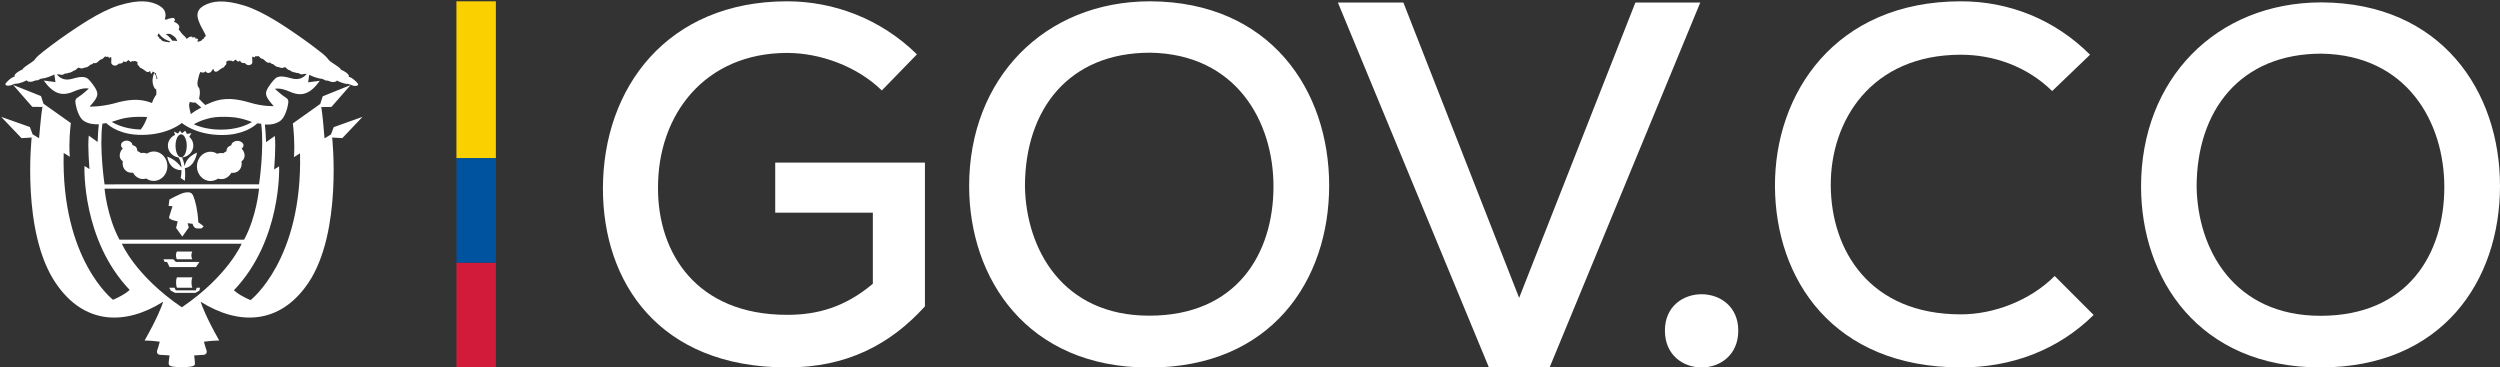 <?xml version="1.0" encoding="utf-8"?>
<!-- Generator: Adobe Illustrator 25.2.3, SVG Export Plug-In . SVG Version: 6.00 Build 0)  -->
<svg version="1.1" id="Layer_1" xmlns="http://www.w3.org/2000/svg" xmlns:xlink="http://www.w3.org/1999/xlink" x="0px" y="0px"
	 viewBox="0 0 2092.3 307.5" style="enable-background:new 0 0 2092.3 307.5;" xml:space="preserve">
<rect x="0" y="0" width="2092.3" height="307.5" fill="#333333" stroke="none"/>
<style type="text/css">
	.st0{fill:#FFFFFF;}
	.st1{fill:#FBD000;}
	.st2{fill:#00549F;}
	.st3{fill:#D21A3A;}
</style>
<g>
	<path class="st0" d="M303.4,97.8l-24.1,8.6l-2.3,6.1l-5.4,3.3c-1.5-18.8-2.5-26.2-2.9-26.2l8.7-0.1l16-18.3l-23.3,9.4l-2.1,6.4
		l-22.9,16.3c0.5,4,1.8,16.2,0.9,28.2l5.1-3.2c2.2,89.3-41.4,122.9-41.4,122.9c-11-4.8-13.9-8.3-13.9-8.3
		c39.7-41.5,37.9-101.5,37.8-103.7l-4.2,2.6c0,0,1.7-19,0.6-28l-7.3,5.2c-0.2-6.1-0.6-11.2-1-14.8c4.4,0.3,9-0.3,12.7-2.9
		c4-2.7,6.1-10.6,6.7-14c0.7-3.4-0.1-4.5-2.3-5.9c-2.2-1.3-6.8-5.2-8.7-7c0,0,3.8-1.5,12.6,2.4c9.6,4.2,16.8,2.2,25-9.2l-9.8,1.3
		l0.9-6.3c0.2,0.1,0.3,0.1,0.5,0.2c1.4,0.9,6,2.5,8.2,2.9c2.2,0.4,2.1,0.1,3.5,0.9c1.4,0.8,2.6,1.1,3.3,0.8c0,0,5.5,2.9,7.7,0
		c0,0,2.1,1.2,3.2,1.5c1.6,0.6,4.3,1.4,5.2,1.3c0.9-0.2,3,0.7,3.3,0.8c3.4,1.6,5.6,0.8,6,0c0.5-0.8-2.1-3.3-4.2-4.9
		c-2-1.6-3.8-1.9-3.8-1.9c0.7-0.4,0.5-1-0.8-2.5c-1.3-1.5-5.7-3.5-5.7-3.5c0.1-1.2-4.9-4.1-7.9-6.2c-3-2.1-1.8-2-4.9-5
		c-3.1-3.1-17.5-13.7-24.6-18.5c-7.1-4.8-26.8-18.8-43.5-23.9c-16.7-5.1-26.7-3.9-33.8,0.2c-7.1,4.1-5.3,9.6-4.1,13
		c1.2,3.4,3.7,7.7,5.1,10.3c1.4,2.6,0.3,2.6-0.4,3c-0.7,0.4,0,1.4-0.6,1.3c-0.7-0.1-1.1,0.7-1.9,1.5c-0.4,0.4-1.6,0.8-3.2,1.1
		c-0.3-1.2,0.5-2.2,0.5-2.2c-1.1-0.6-3-0.8-3-0.8c0.2-0.4,1.1-0.7,1.1-0.7c-1.2-0.3-3.5,0.1-3.5,0.1c0.4-0.6,0.7-0.6,0.7-0.6
		c-2.2-0.7-4.1,1-4.9,1.8c-1-1.6-2.2-2.7-3.4-3.8c-1.3-1.1-2-2.8-3.4-4.1c0,0,1.1-1.6,0.3-3.3c-0.8-1.6-3.1-2.9-4.4-3.2
		c0,0,1.2-0.6,1-1.8c-0.2-1.2-1.4-1.7-2.7-1.3c-1.3,0.4-2.9,0.4-3.9,1.2c0,0-1.1,0.1-1.9,0c1.1-3.4,1.6-8-4.6-11.6
		c-7.1-4.1-17-5.3-33.7-0.2C83.1,9.5,63.5,23.6,56.4,28.3c-7.1,4.8-21.5,15.5-24.6,18.5c-3.2,3-1.9,2.9-4.9,5c-3,2.1-7.9,5-7.9,6.2
		c0,0-4.3,2-5.7,3.5c-1.3,1.5-1.5,2.1-0.8,2.5c0,0-1.7,0.3-3.8,1.9c-2,1.6-4.7,4.2-4.2,4.9c0.5,0.8,2.6,1.6,6.1,0
		c0.3-0.1,2.4-1,3.3-0.8c0.9,0.1,3.5-0.7,5.2-1.3c1.1-0.4,3.2-1.5,3.2-1.5c2.2,2.9,7.6,0,7.6,0c0.7,0.3,1.9,0,3.3-0.8
		c1.4-0.8,1.3-0.5,3.5-0.9c2.2-0.4,6.8-2,8.2-2.9c0.2-0.1,0.4-0.2,0.6-0.3l0.9,6.4l-9.8-1.3c8.1,11.3,15.4,13.4,25,9.2
		c8.9-3.9,12.7-2.4,12.7-2.4c-1.9,1.8-6.5,5.7-8.7,7c-2.2,1.3-3,2.5-2.3,5.9c0.6,3.4,2.7,11.3,6.7,14c3.7,2.5,8.3,3.1,12.7,2.9
		c-0.4,3.5-0.8,8.7-1,14.8l-7.4-5.3c-1.1,9,0.6,28,0.6,28l-4.2-2.6c-0.1,2.1-1.9,62.1,37.8,103.7c0,0-2.9,3.5-13.9,8.3
		c0,0-43.6-33.6-41.3-122.9l5.1,3.2c-0.9-12,0.4-24.2,0.9-28.2L36.4,86.8l-2.1-6.4L11,71.1l16,18.3l8.7,0.1c-0.4,0-1.4,7.4-3,26.2
		l-5.4-3.3l-2.3-6.1L1,97.8l17,17.8l8.5-0.5c0,0-8.7,79.1,20,121.6c23.8,35.4,58.5,35.7,90.1,15.8c-1.1,3.5-4.9,13.7-15.6,32.5
		c0,0,6.2,0,12.7,1c0,0-1.3,5.1-2,6.7c-0.7,1.6-0.6,4.2,2.7,4.3c3.3,0.1,7.5,0.5,7.5,0.5s-0.6,3.7-0.7,5.7
		c-0.1,2.7-0.4,3.8,10.9,4.2c11.9-0.4,11.1-1.6,11-4.2c-0.1-2-0.6-5.7-0.6-5.7s4.2-0.4,7.5-0.5c3.2-0.1,3.4-2.7,2.7-4.3
		c-0.7-1.6-2-6.7-2-6.7c6.6-1,12.8-1,12.8-1c-10.7-18.8-14.5-29.1-15.6-32.5c31.6,19.9,66.3,19.6,90.2-15.8
		c28.6-42.6,19.9-121.6,19.9-121.6l8.5,0.5L303.4,97.8z M165.6,67.1c0.9-4,1.7-7.3,2.6-6.8c0.9,0.6,2.4,0.6,3,0
		c0.6-0.7,0.7-0.8,1.2-0.1c0.4,0.7,3.1,1.9,4.8-0.9c1.8-2.8,1.3-1.4,1.8-0.3c0.5,1.1,1.9,1.5,3.4,0.4c1.5-1.1,2.7-2.1,3.8-2.6
		c1.1-0.5,1.1-0.2,1.7-1.3c0.6-1,1.6-1.5,1.6-2.2c0.1-0.7-0.7-1.4,0.4-2c1-0.5,1.5-0.9,2.5-0.5c0.9,0.4,1.2-0.4,1.7,0.1
		c0.5,0.6,1.1,0.6,1.8,0c0.6-0.6,1-1.6,1.8-0.5c0.7,1.1,2.3,1.4,2.6,0.8c0.3-0.6,0.6-0.6,1,0.3c0.4,0.9,2,1.5,3.7,1.3
		c0,0,1.6,2.1,3.5,1.7c1.9-0.3,2.7-1.2,2.7-2.5c0.1-1.2-0.7-5.4,0.7-4.5c1.3,0.9,1.3,0.5,1.6-0.2c0.4-0.7,1,0,1.7-0.1
		c0.7-0.1,0.5-0.9,1.6,0.1c1.1,1,1.2,1.5,2.3,1.8c1,0.2,1.5,0.5,2.6,1.6c1.1,1.1,2.3,2.3,4.3,1.6c0,0,1.3,1.5,2.6,1.4
		c0,0,2.7,2.7,4.2,2.3c0,0,2.6,1,3.5,0.9c0.9-0.1,1-0.7,1.6-0.4c0.5,0.3,0.3-1,1.1-0.1c0.8,0.9,2.3,2.4,3.2,2.2c0,0,2.2,1.7,3.9,1.9
		c1.7,0.2,2.2,0.7,2.8,0.7c0.5,0,0.3-0.5,1.3,0.2c1,0.7,2.4,1.1,3.4,0.7c0.9-0.4,1.3-0.3,2.1-0.2c0.3,0,0.6,0,1,0
		c-2.8,3.1-6.4,5.5-13.1,3.6c-8.9-2.6-11.6-1.3-13.4,0.4c-1.9,1.7-5.9,6.8-7.1,10c-1.1,3.2-0.5,5.7,6,12.9c0,0-8.6,0.5-19.9-2.9
		c-11.3-3.4-21.8-4.6-32.3-0.2c-1.8,0.8-3.5,1.5-5.1,2.2c-1.2-1.1-4.1-3.9-5.2-5.2c0,0,0.7-3.3,0.7-5.2c-0.1-2.2-0.2-3.2-1-4.3
		C165.7,72.6,164.7,71.1,165.6,67.1z M210.9,102.1c-5,3-13.5,6.4-26,6.4c-9.8,0-17.4-2.1-22.7-4.5c2.2-1.3,10.9-5.9,21.8-6.2
		c12.6-0.3,18.1,1.3,24.2,3.3C208.9,101.4,209.9,101.7,210.9,102.1z M158.8,85.2c0.1,0,0.1,0,0.2,0.1c2.2,0.8,4.5,0.5,4.5,0.5
		c0.7,0.4,3.8,3.2,5,4.2c-3.2,1.6-6,3.3-8.8,5.5c-0.7-2.6-1.6-6.7-1.4-8.1C158.6,86.6,158.7,85.9,158.8,85.2z M143.2,28.8
		c1.2,0.8,3.6,2.1,4.5,4c0.2,0.6,0.4,1.1,0.6,1.6c-1.8-0.4-3.1-0.4-4.1-0.3c-1.8-2.7-3.8-4.5-5.6-5.6
		C140.4,28.3,142.1,28.1,143.2,28.8z M132.6,28c0-0.1,0.1-0.1,0.1-0.2c1.5,2.1,4.8,5.7,10,6.8c-0.5,0.2-1,0.6-1.2,0.8
		c-2.8-0.3-5.3-0.8-6-1.5c-0.8-0.9-1.2-1.6-1.9-1.5c-0.6,0.1,0.1-0.9-0.6-1.3C132.3,30.6,131.2,30.7,132.6,28z M130.4,61.1
		c0.2,1.4,0.6,2.9,1.4,4.4c-0.2,0.3-0.4,0.7-0.6,1.1c-0.4-3.2-1.8-5.2-2.1-5.6C129.6,61.1,130,61.2,130.4,61.1z M75,89.2
		c6.6-7.2,7.1-9.7,6-12.9c-1.1-3.2-5.2-8.3-7-10c-1.9-1.7-4.5-3-13.4-0.4c-6.7,1.9-10.3-0.5-13.1-3.6c0.4,0,0.7,0,1,0
		c0.8-0.1,1.2-0.1,2.2,0.2c0.9,0.3,2.4,0,3.3-0.7c1-0.7,0.7-0.2,1.3-0.2c0.6,0,1-0.5,2.7-0.7c1.7-0.2,3.9-1.9,3.9-1.9
		c0.9,0.2,2.4-1.3,3.3-2.2c0.8-0.9,0.6,0.4,1.2,0.1c0.5-0.3,0.7,0.3,1.6,0.4c0.9,0.1,3.5-0.9,3.5-0.9c1.5,0.4,4.2-2.3,4.2-2.3
		c1.3,0.1,2.6-1.4,2.6-1.4c2,0.7,3.2-0.5,4.3-1.6c1.1-1.1,1.5-1.3,2.6-1.6c1-0.3,1.1-0.8,2.2-1.8c1.1-1,1-0.2,1.7-0.1
		c0.7,0.2,1.3-0.6,1.7,0.1c0.4,0.7,0.3,1.1,1.6,0.2c1.3-0.9,0.6,3.2,0.7,4.5c0.1,1.2,0.8,2.1,2.8,2.5c1.9,0.3,3.5-1.7,3.5-1.7
		c1.7,0.2,3.3-0.4,3.7-1.3c0.4-0.9,0.7-0.8,1-0.3c0.3,0.6,1.9,0.3,2.7-0.8c0.7-1.1,1.1-0.2,1.8,0.5c0.6,0.6,1.3,0.6,1.8,0
		c0.5-0.6,0.8,0.3,1.7-0.1c0.9-0.4,1.4,0,2.5,0.5c1,0.5,0.3,1.3,0.4,2c0.1,0.7,1.1,1.1,1.7,2.2c0.6,1,0.7,0.8,1.8,1.3
		c1.1,0.5,2.3,1.5,3.8,2.6c1.4,1,2.7,0.4,3.3-0.5c0.2,0.9,0.6,2.4,1,2.4l0,0c0.5,0,0.9-1.2,1.2-1.9c0.5,0.6,1,0.5,1.6,0.7
		c-0.3,0.5-4.1,7.7,0.6,14.2h0c0.2,0,0.4-0.3,0.6-0.7c0.5,4.2,0.2,5.2,0.2,5.2s-2.1,2.5-3.6,7c-10.4-4.2-20.7-2.9-31.9,0.4
		C83.6,89.6,75,89.2,75,89.2z M123.2,98c-1.3,3.7-3,7.4-5.4,10.4c-11.6-0.3-19.6-3.6-24.3-6.4c1-0.3,2-0.6,2.8-0.9
		c6.1-2,11.6-3.6,24.2-3.3C121.4,97.9,122.3,98,123.2,98z M85.7,103.5c1-0.2,2-0.2,3.2-0.5c3.3,3.1,12.4,9.9,29.6,9.9
		c22.3,0,33.7-10,33.7-10s11.4,10.1,33.6,10.1c17.2,0,26.3-6.7,29.6-9.8c1.2,0.3,2.2,0.2,3.2,0.3c2.7,21-1.8,50.8-1.8,50.8h-64.6
		H87.5C87.5,154.3,83,124.5,85.7,103.5z M87.5,157.9h64.7h64.6c0,0-2,23.2-12.5,42.7h-52.1H100C89.5,181.1,87.5,157.9,87.5,157.9z
		 M152.2,257.2C113.4,230.9,102,204,102,204h50.1h50.1C202.3,204,190.9,230.9,152.2,257.2z"/>
	<path class="st0" d="M176.4,151.5c2.2-0.1,4.3-0.8,6.1-2c0.9,0.3,1.9,0.4,2.9,0.4c3.5,0,6.5-2.2,8.2-5.3c1.6,0.2,3.2,0,4.6-0.7
		c3.2-1.6,4.6-5.2,3.9-8.8c0.2-0.1,0.3-0.2,0.5-0.4c2.9-2.3,2.8-6.7-0.1-10c-0.1-0.1-0.2-0.2-0.3-0.3c1-0.7,1.6-1.7,1.6-2.8
		c0-2.1-2.6-3.7-5.1-3.7c-2.4,0-5.1,1.6-5.1,3.7v0c0,0.1-1.5,0.5-2.4,1.2c-1.2,0.9-1.6,2.3-1.7,3.9c-0.4,0.1-0.7,0.3-1.1,0.5
		c-0.6,0.3-1,0.7-1.5,1.1c-0.7-0.2-1.4-0.3-2.1-0.2c-1.1,0-2.1,0.2-3,0.6c-1.7-1.1-3.8-1.8-5.9-1.7c-6.3,0.1-11.2,5.7-11.1,12.5
		C164.9,146.2,170.1,151.6,176.4,151.5z"/>
	<path class="st0" d="M102.3,134.6c0.2,0.1,0.3,0.2,0.5,0.4c-0.7,3.6,0.8,7.2,3.9,8.8c1.4,0.7,3.1,0.9,4.6,0.7
		c1.7,3.1,4.7,5.3,8.2,5.3c1,0,2-0.1,2.9-0.4c1.7,1.2,3.8,2,6.1,2c6.3,0.1,11.5-5.3,11.6-12.1c0.1-6.8-4.9-12.4-11.1-12.5
		c-2.2-0.1-4.2,0.6-6,1.7c-0.9-0.4-2-0.6-3-0.6c-0.7,0-1.5,0.1-2.1,0.2c-0.5-0.4-1-0.8-1.6-1.1c-0.4-0.2-0.9-0.4-1.3-0.5
		c-0.2-1.5-0.4-2.9-1.6-3.9c-0.9-0.7-2.6-1.1-2.6-1.2v0c0-2.1-2.4-3.7-4.9-3.7c-2.4,0-4.6,1.6-4.6,3.7c0,1.2,0.5,2.2,1.5,2.8
		c-0.1,0.1-0.2,0.2-0.3,0.3C99.5,127.9,99.4,132.4,102.3,134.6z"/>
	<path class="st0" d="M152.6,198l5.4-7.6l-1-3.6l4.2,0.5c0.3,1.6,1.4,3.5,3.1,3.8c1.7,0.3,4.5,0,4.5,0l1.6-1.7
		c-2-1.8-4.4-3.3-4.4-3.3c-0.6-10.5-2.5-17.7-4-21.5c-1.4-3.8-3.3-3.9-6.9-3.5c-3.6,0.4-13.3,5.9-13.3,5.9l-0.7,5.3l3.3,0.3
		c0,0-1.9,5.9-2.6,8.1c-0.7,2.1-0.1,2,1.1,2.8c1.2,0.8,5.8,1.8,5.8,1.8l-1.3,5.5L152.6,198z"/>
	<path class="st0" d="M140,131.1c1.9,10.4,9.1,11.4,11.9,11.3c0,3.7-0.7,6.6-0.7,6.6l3.5,2.3c0.4-4.4,0.3-7.9,0-10.6
		c8.5-1.1,10.2-13,10.2-13c-8.3,3.5-10,9.1-10.4,11.6c-0.6-4.2-1.7-6.5-2.2-7.5c5.4-0.6,9.5-4.8,9.5-10c0-2.9-1.3-5.5-3.4-7.3
		l1.8-3.1l-3.7,0.7l-1.5-2.7l-2.7,2.1l-1.6-2.1l-1.8,2.4l-3.3-1.7l0.9,2.8c-3.5,1.6-6,5-6,9c0,5,3.9,9.1,8.9,9.9
		c1.7,2.5,2.3,5.6,2.5,8.5C147.2,133.3,140,131.1,140,131.1z M151.6,131.7c-2.6,0-4.7-4.3-4.7-9.7c0-5.3,2.1-9.6,4.7-9.6
		c2.6,0,4.7,4.3,4.7,9.6C156.3,127.3,154.2,131.7,151.6,131.7z"/>
	<path class="st0" d="M160.9,217c-1-2.2-1-4.3,0-6.5H148c-1,2.2-1,4.3,0,6.5H160.9z"/>
	<path class="st0" d="M148.1,232.1c-1,2.2-1,6.5,0,8.7H161c-1-2.2-1-6.5,0-8.7H148.1z"/>
	<polygon class="st0" points="164,223.5 166.9,219.2 147.2,219.2 145,217 144.1,217 136.8,217 137.8,219.2 139.8,219.2 141.9,223.5 
			"/>
	<polygon class="st0" points="163.9,243 163.1,243 159.9,243 157.1,243 153.8,243 151.7,243 148.2,243 147.2,243 146,240.8 
		141.6,240.8 143,243.3 146.5,245.1 163.5,245.1 166.9,243.2 167.4,240.8 164.6,240.8 	"/>
</g>
<g>
	<g>
		<path class="st0" d="M738,75.7c-21-20.5-52-31.4-79.2-31.4c-68.7,0-108.6,51.5-108.1,113.6c0,53.6,31.9,105.6,108.1,105.6
			c25.2,0,48.2-6.3,71.7-26V178h-81.7v-41.9h125.3v120.3c-29.3,32.3-65.8,51.1-115.3,51.1c-107.7,0-154.2-71.7-154.2-149.6
			c0-84.7,54.1-156.8,154.2-156.8c39,0,78.4,14.7,108.6,44.4L738,75.7z"/>
		<path class="st0" d="M1112.4,155.2c0,79.5-48.4,152.4-150.7,152.4S811.1,233,811.1,155.6c0-89.6,62.7-154.5,151.5-154.5
			C1063.2,1.5,1112.4,75.6,1112.4,155.2z M961.8,264.2c73.2,0,104-51.8,104-108.2c0-54.3-31.2-110.7-103.1-111.9
			C894.4,44,857.8,91.6,857.8,156C858.7,208.2,889,264.2,961.8,264.2z"/>
		<path class="st0" d="M1296.9,307.5h-50.8L1119.7,2.1h54.8l96.9,247.2l97.3-247.2h54.3L1296.9,307.5z"/>
		<path class="st0" d="M1454.8,276.7c0,41.1-61.4,41.1-61.4,0C1393.3,236.1,1454.8,236.1,1454.8,276.7z"/>
		<path class="st0" d="M1752.2,263.6c-30.4,30-69.6,43.9-111,43.9c-107.2,0-155.3-73.9-155.7-151.5S1535.7,1.1,1641.2,1.1
			c39.7,0,78.1,14.8,108,44.7l-31.7,30.4c-21.1-20.7-49-30.4-76.4-30.4c-75.1,0-109.3,55.3-108.9,109.7
			c0.4,54,32.5,107.6,108.9,107.6c27.4,0,57.8-11.4,78.5-32.1L1752.2,263.6z"/>
		<path class="st0" d="M2092.3,155.6c0,79.3-48.2,151.9-150.2,151.9s-150.2-74.3-150.2-151.5c0-89.4,62.5-154,151.1-154
			C2043.2,2.5,2092.3,76.3,2092.3,155.6z M1942.1,264.3c73,0,103.6-51.6,103.6-107.8c0-54.1-31.1-110.4-102.8-111.6
			c-68,0-104.5,47.4-104.5,111.6C1839.3,208.5,1869.5,264.3,1942.1,264.3z"/>
	</g>
</g>
<g>
	<rect x="382" y="1.1" class="st1" width="33" height="131.3"/>
	<rect x="382" y="132.4" class="st2" width="33" height="87.5"/>
	<rect x="382" y="220" class="st3" width="33" height="87.6"/>
</g>
</svg>
